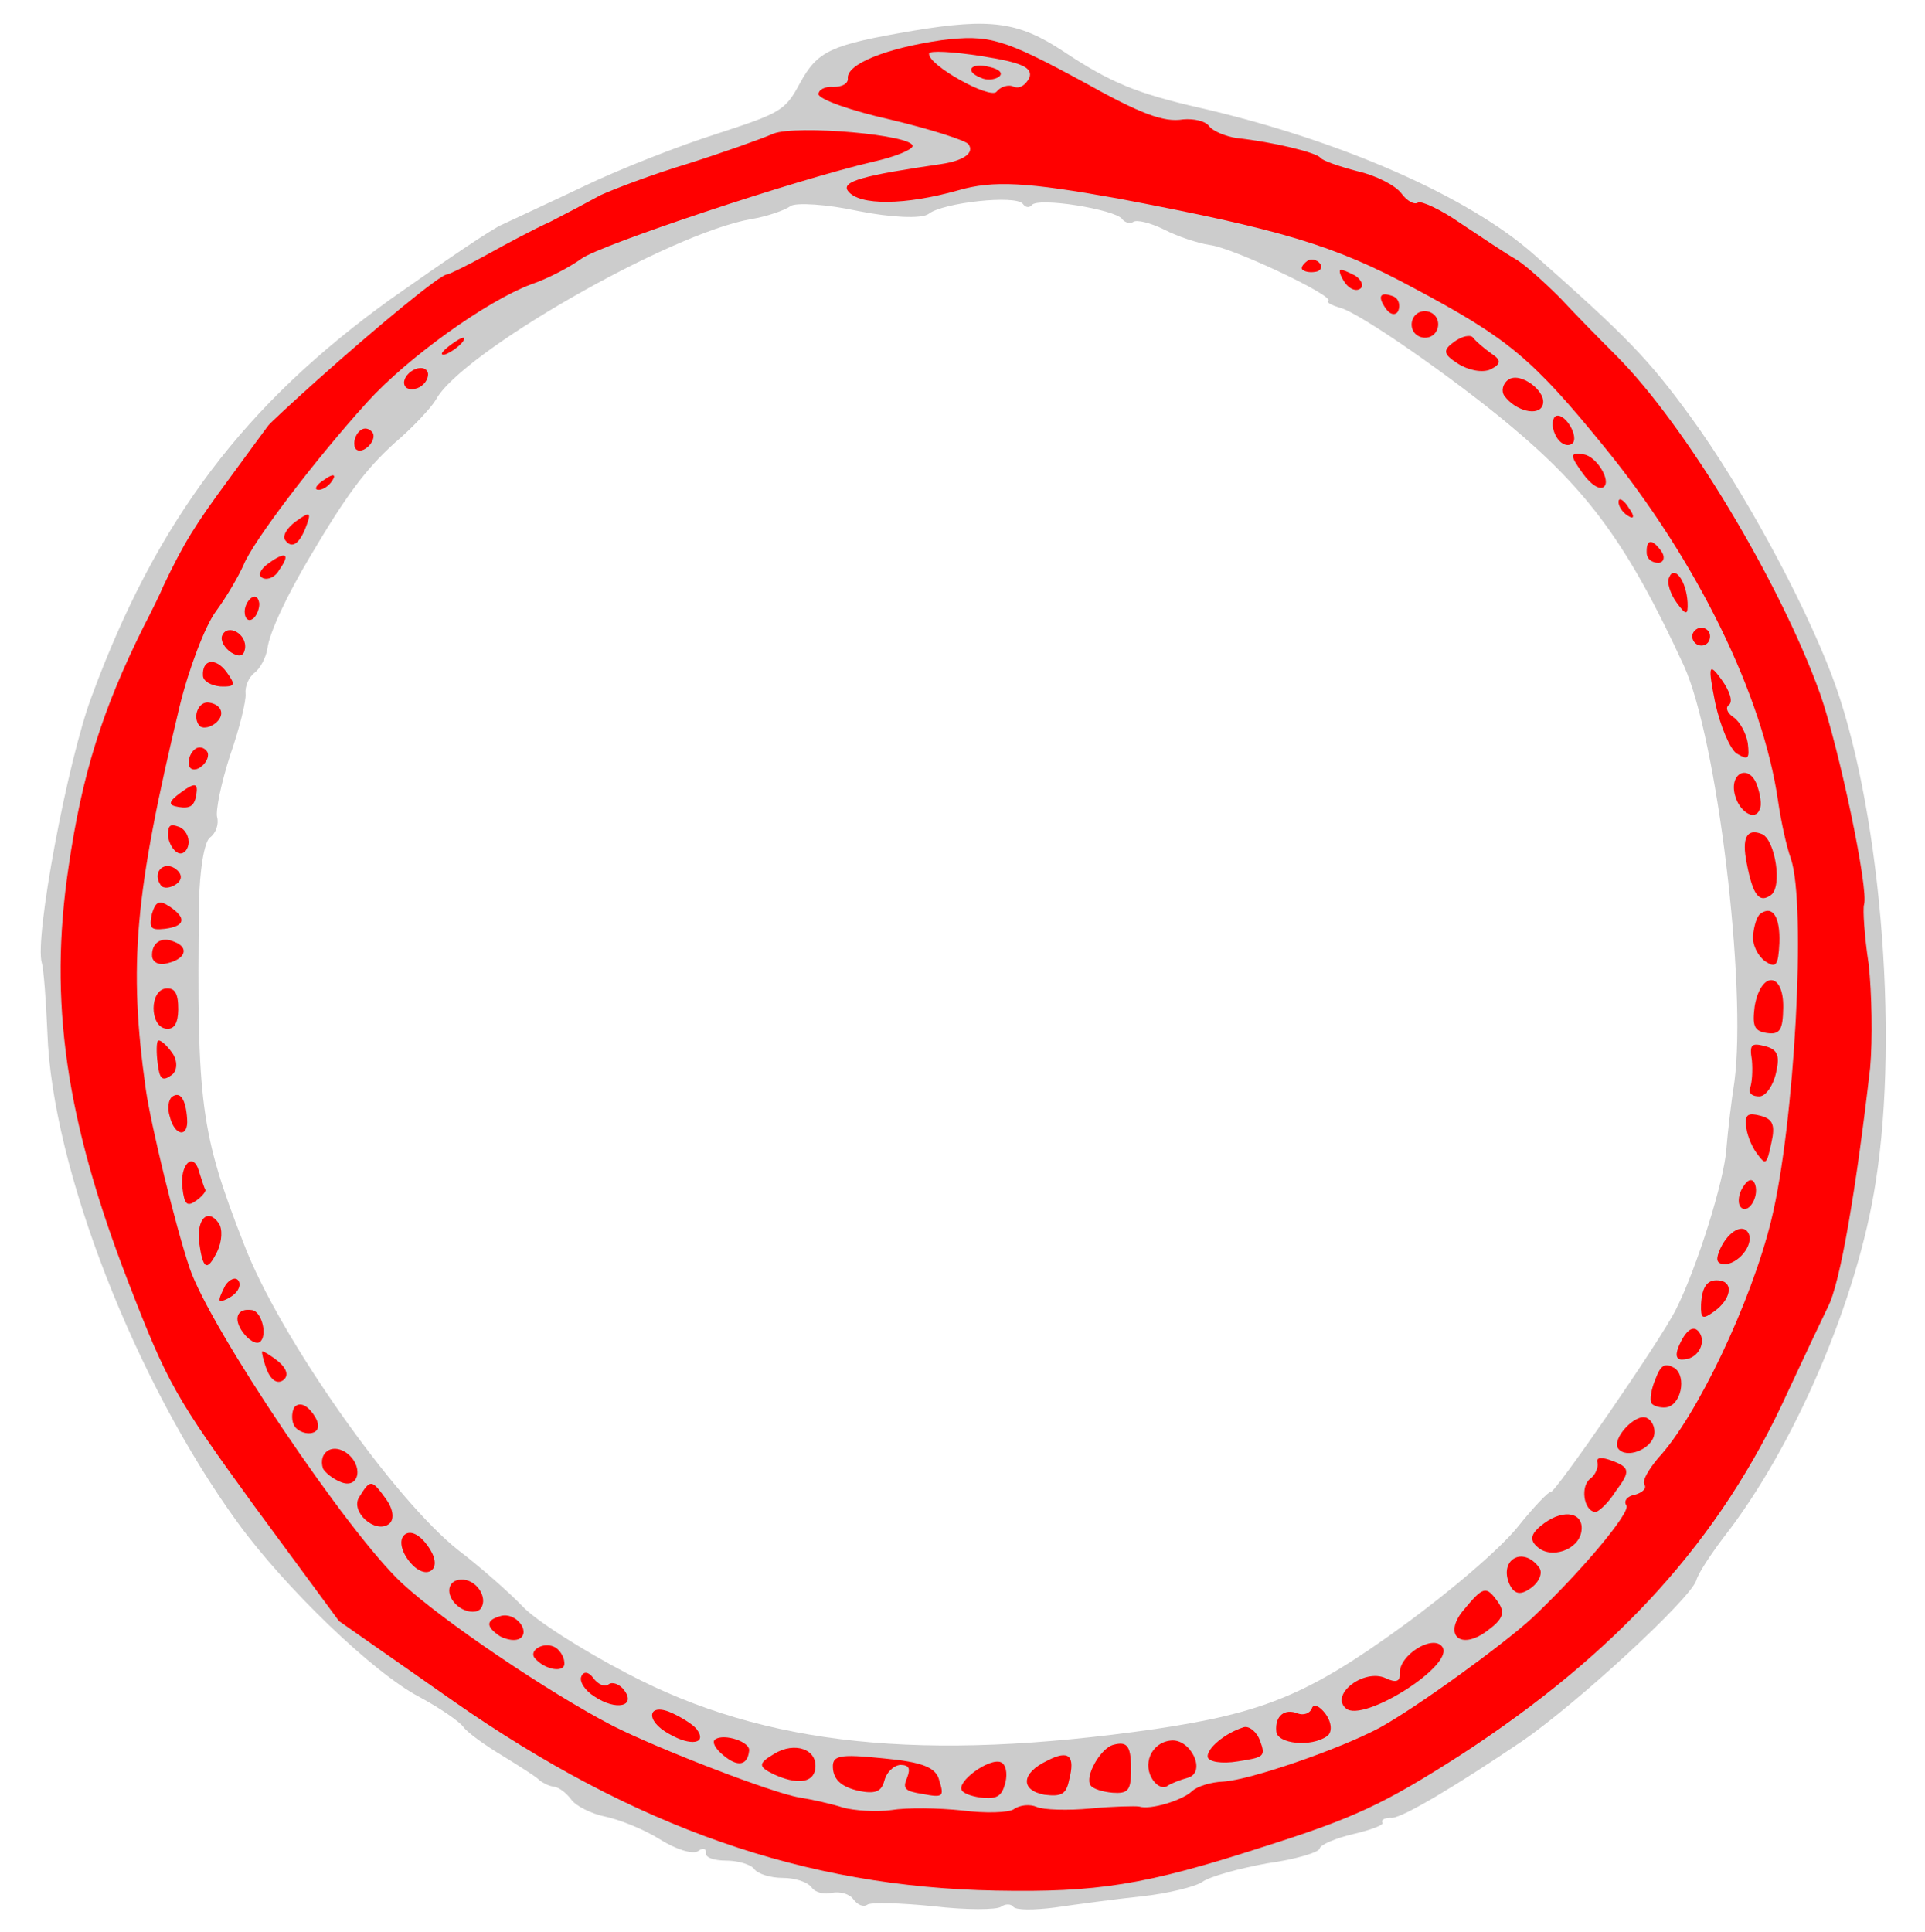 <?xml version="1.0" encoding="UTF-8" standalone="no"?>
<!DOCTYPE svg PUBLIC "-//W3C//DTD SVG 1.1//EN" "http://www.w3.org/Graphics/SVG/1.1/DTD/svg11.dtd">
<svg xmlns:dc="http://purl.org/dc/elements/1.1/" xmlns:xl="http://www.w3.org/1999/xlink" version="1.1" xmlns="http://www.w3.org/2000/svg" viewBox="36 82.875 293 294" width="293" height="294">

  <g id="Serpent_In_Annulo_Vorant_Of_Its_Tail_(1)" fill-opacity="1" stroke-dasharray="none" stroke="none" stroke-opacity="1" fill="#ffff00">
    <title>Serpent In Annulo Vorant Of Its Tail (1)</title>
    <g id="Serpent_In_Annulo_Vorant_Of_Its_Tail_(1): Layer 2" >
      <title>Layer 2</title>
      <g id="Group_170">
        <g id="Graphic_169">
          <path d="M 112.505 117.027 C 113.874 116.368 119.539 113.764 124.904 111.209 C 130.379 108.575 139.401 105.043 145.135 103.228 C 154.776 100.086 155.515 99.717 157.725 95.592 C 160.464 90.579 162.352 89.711 175.049 87.54 C 186.737 85.597 191.022 86.179 197.802 90.657 C 204.932 95.385 208.847 97.075 218.895 99.347 C 240.099 104.262 259.563 112.792 269.538 121.667 C 283.616 134.11 286.961 137.557 293.429 146.461 C 301.176 157.122 310.297 173.838 314.767 185.537 C 322.06 204.589 325.139 239.802 321.502 262.764 C 318.757 280.713 309.067 303.203 298.342 316.873 C 296.373 319.479 294.454 322.385 294.194 323.414 C 293.253 326.28 276.165 342.054 267.652 347.904 C 257.739 354.602 249.786 359.373 247.908 359.561 C 246.849 359.491 246.11 359.86 246.429 360.3 C 246.669 360.63 244.701 361.388 241.973 362.026 C 239.246 362.664 236.948 363.662 236.858 364.231 C 236.768 364.8 233.191 365.887 228.916 366.475 C 224.61 367.252 220.135 368.488 219.036 369.287 C 218.046 370.005 213.791 371.082 209.735 371.51 C 205.679 371.937 199.715 372.744 196.529 373.212 C 193.452 373.6 190.625 373.638 190.226 373.089 C 189.906 372.649 189.037 372.609 188.378 373.088 C 187.718 373.567 183.044 373.605 178.079 373.013 C 173.005 372.501 168.55 372.379 168.001 372.779 C 167.451 373.178 166.532 372.838 165.893 371.958 C 165.255 371.079 163.846 370.759 162.648 370.958 C 161.529 371.267 160.12 370.947 159.561 370.177 C 158.923 369.298 156.975 368.698 155.127 368.697 C 153.279 368.696 151.332 368.096 150.773 367.326 C 150.293 366.667 148.346 366.067 146.498 366.066 C 144.65 366.065 143.272 365.555 143.472 364.906 C 143.482 364.226 143.023 364.056 142.253 364.615 C 141.484 365.174 138.887 364.374 136.411 362.814 C 133.934 361.255 130.179 359.785 128.012 359.344 C 126.034 358.934 123.687 357.784 122.969 356.795 C 122.25 355.805 121.042 354.836 120.173 354.796 C 119.413 354.675 118.525 354.146 118.175 353.896 C 117.856 353.456 115.379 351.897 112.633 350.197 C 109.967 348.608 107.171 346.609 106.532 345.729 C 105.893 344.85 102.908 342.821 99.862 341.171 C 92.851 337.532 79.353 324.5 72.165 314.607 C 56.593 293.174 43.932 260.724 43.213 240.087 C 43.016 235.192 42.629 230.267 42.369 229.448 C 41.202 225.762 46.29 198.554 49.97 188.827 C 59.862 161.992 73.255 144.368 95.538 128.346 C 103.422 122.786 111.056 117.575 112.505 117.027 Z M 102.343 143.722 L 102.343 143.722 C 101.674 144.881 98.855 147.936 96.047 150.312 C 91.61 154.375 88.782 158.11 83.063 167.806 C 79.744 173.408 76.995 179.101 76.684 181.678 C 76.473 183.006 75.524 184.704 74.754 185.263 C 73.875 185.902 73.255 187.36 73.374 188.449 C 73.494 189.537 72.423 193.842 71.002 197.897 C 69.662 202.062 68.811 206.207 69.04 207.216 C 69.349 208.334 68.839 209.713 67.96 210.352 C 67.08 210.99 66.389 215.355 66.287 220.3 C 65.933 250.786 66.49 255.251 73.134 272.255 C 78.492 286.332 96.05 311.193 105.826 318.869 C 109.211 321.448 113.474 325.235 115.481 327.304 C 117.298 329.343 124.538 333.991 131.548 337.63 C 152.47 348.628 176.592 351.087 211.725 346.049 C 228.258 343.61 235.121 340.806 249.41 330.425 C 256.995 324.914 264.319 318.585 266.978 315.31 C 269.527 312.115 271.845 309.758 272.005 309.978 C 272.404 310.528 288.797 286.862 291.097 282.168 C 294.206 276.047 298.488 262.524 298.78 257.609 C 298.981 255.112 299.513 250.528 299.994 247.491 C 301.898 233.008 297.362 195.328 292.312 184.218 C 283.841 165.854 277.851 157.611 265.56 147.396 C 257.053 140.31 242.773 130.364 239.957 129.724 C 238.658 129.323 237.85 128.904 238.179 128.664 C 239.169 127.945 223.52 120.506 220.074 120.155 C 218.366 119.884 215.309 118.914 213.152 117.794 C 211.075 116.784 209.018 116.264 208.468 116.663 C 208.028 116.983 207.19 116.752 206.79 116.203 C 205.752 114.774 193.906 112.8 193.017 114.119 C 192.657 114.548 192.087 114.458 191.688 113.908 C 190.65 112.479 179.462 113.722 177.343 115.43 C 176.244 116.228 171.52 115.966 166.616 114.995 C 161.821 113.944 157.097 113.682 156.327 114.241 C 155.448 114.88 152.771 115.817 150.373 116.216 C 137.976 118.338 106.093 136.632 102.343 143.722 Z" fill="#cccccc"/>
        </g>
        <g id="Graphic_168">
          <path d="M 84.345 140.677 C 80.378 144.231 77.07 147.306 76.82 147.656 C 76.57 148.005 73.851 151.66 70.743 155.933 C 65.665 162.813 63.966 165.56 60.906 171.981 C 60.426 173.169 58.996 176.055 57.876 178.213 C 51.597 190.835 48.486 200.653 46.422 214.916 C 43.395 235.252 45.974 253.363 55.571 278.13 C 61.507 293.466 62.725 295.604 74.704 312.091 L 87.591 329.598 L 105.016 341.793 C 132.606 361.045 158.503 370.107 187.6 370.63 C 202.923 370.917 210.195 369.832 228.138 364.017 C 242.065 359.609 246.581 357.503 258.271 350.017 C 282.232 334.456 297.903 317.193 308.052 294.872 C 310.412 289.799 313.192 283.917 314.201 281.84 C 316.131 278.255 318.585 263.372 320.652 245.413 C 321.043 241.098 320.907 233.976 320.429 229.621 C 319.762 225.235 319.524 221.21 319.725 220.561 C 320.465 218.343 315.98 196.915 313.037 188.473 C 306.962 171.559 292.65 147.699 282.076 137.076 C 279.64 134.647 275.786 130.73 273.46 128.221 C 271.024 125.793 268.049 123.084 266.621 122.275 C 265.193 121.465 261.588 119.046 258.332 116.877 C 255.267 114.738 252.271 113.388 251.831 113.707 C 251.282 114.106 250.123 113.437 249.325 112.337 C 248.446 111.128 245.48 109.589 242.664 108.948 C 239.767 108.197 237.281 107.317 236.961 106.878 C 236.402 106.108 229.85 104.487 224.207 103.885 C 222.499 103.614 220.581 102.824 220.022 102.055 C 219.463 101.285 217.675 100.905 216.097 101.044 C 213.1 101.542 209.615 100.212 200.857 95.323 C 188.674 88.725 186.536 88.094 179.294 88.99 C 170.933 90.195 164.808 92.629 165.047 94.807 C 165.117 95.596 164.157 96.125 162.799 96.104 C 161.55 96.004 160.591 96.533 160.581 97.212 C 160.65 98.001 165.624 99.761 171.637 101.103 C 177.729 102.554 183.002 104.265 183.402 104.814 C 184.36 106.133 182.711 107.331 179.225 107.849 C 167.377 109.571 164.021 110.499 165.059 111.928 C 166.736 114.236 173.858 114.099 181.8 111.856 C 187.205 110.28 192.309 110.602 206.212 113.096 C 230.763 117.763 239.042 120.144 251.226 126.742 C 265.486 134.351 269.191 137.369 280.262 150.989 C 294.348 168.297 304.337 188.749 306.647 204.872 C 307.065 207.759 307.902 211.685 308.58 213.543 C 310.974 220.536 309.16 254.098 305.597 268.61 C 302.555 281.065 294.246 298.522 288.389 304.792 C 286.95 306.509 285.89 308.287 286.29 308.836 C 286.689 309.386 285.999 310.055 284.88 310.364 C 283.682 310.563 283.072 311.342 283.551 312.001 C 284.27 312.991 276.824 321.927 269.159 329.175 C 264.722 333.239 251.642 342.742 245.997 345.836 C 239.832 349.139 226.255 353.798 222.229 354.035 C 220.271 354.114 218.223 354.763 217.424 355.511 C 216.045 356.849 211.13 358.405 209.372 357.835 C 208.802 357.745 205.486 357.803 202.03 358.131 C 198.574 358.459 194.798 358.347 193.799 357.897 C 192.8 357.447 191.222 357.587 190.343 358.225 C 189.573 358.784 185.957 358.893 182.431 358.431 C 178.796 358.05 174.041 357.978 171.644 358.376 C 169.356 358.695 165.99 358.453 164.312 357.993 C 162.554 357.423 159.548 356.752 157.65 356.452 C 153.665 355.82 136.158 349.06 129.227 345.53 C 119.52 340.491 103.353 329.566 97.163 323.819 C 88.776 315.974 67.994 285.058 64.872 275.907 C 62.687 269.433 58.979 254.158 58.192 248.684 C 55.544 229.784 56.468 219.036 63.345 190.362 C 64.736 184.649 67.226 178.137 68.835 175.96 C 70.445 173.783 72.314 170.578 73.074 168.85 C 74.514 165.285 83.86 152.953 91.875 144.107 C 98.121 137.217 110.072 128.703 116.796 126.169 C 119.363 125.311 122.76 123.514 124.519 122.237 C 127.377 120.16 156.959 110.256 169.176 107.425 C 172.203 106.737 174.801 105.689 174.891 105.12 C 175.162 103.412 157.222 101.835 153.696 103.222 C 151.917 104.01 146.043 106.095 140.718 107.781 C 135.203 109.436 129.299 111.711 127.41 112.579 C 125.492 113.637 122.095 115.433 119.767 116.621 C 117.359 117.698 113.003 120.024 110.015 121.69 C 107.138 123.277 104.4 124.594 104.101 124.644 C 103.262 124.414 93.409 132.58 84.345 140.677 Z" fill="#ff0000"/>
        </g>
        <g id="Graphic_167">
          <path d="M 103.725 136.841 C 104.654 136.501 105.973 135.543 106.473 134.844 C 107.003 133.955 106.294 134.135 104.755 135.253 C 103.216 136.371 102.826 136.99 103.725 136.841 Z" fill="#ff0000"/>
        </g>
        <g id="Graphic_166">
          <path d="M 97.7 141.722 C 98.099 142.272 99.268 142.262 100.147 141.623 C 101.026 140.985 101.396 139.876 100.997 139.326 C 100.518 138.667 99.429 138.786 98.55 139.425 C 97.67 140.064 97.22 141.063 97.7 141.722 Z" fill="#ff0000"/>
        </g>
        <g id="Graphic_165">
          <path d="M 89.954 150.708 C 90.023 151.498 90.862 151.728 91.742 151.089 C 92.731 150.37 93.101 149.262 92.702 148.712 C 92.223 148.053 91.463 147.932 90.914 148.332 C 90.254 148.811 89.804 149.809 89.954 150.708 Z" fill="#ff0000"/>
        </g>
        <g id="Graphic_164">
          <path d="M 84.417 157.418 C 84.986 157.509 86.055 156.9 86.585 156.011 C 87.225 155.042 86.655 154.952 85.446 155.831 C 84.157 156.599 83.738 157.408 84.417 157.418 Z" fill="#ff0000"/>
        </g>
        <g id="Graphic_163">
          <path d="M 79.409 165.087 C 80.447 166.516 81.656 165.638 82.706 162.692 C 83.386 160.854 83.117 160.714 81.028 162.231 C 79.709 163.19 78.93 164.428 79.409 165.087 Z" fill="#ff0000"/>
        </g>
        <g id="Graphic_162">
          <path d="M 76.06 170.879 C 76.789 171.189 77.938 170.69 78.498 169.612 C 80.247 167.166 79.548 166.666 76.8 168.662 C 75.591 169.541 75.141 170.539 76.06 170.879 Z" fill="#ff0000"/>
        </g>
        <g id="Graphic_161">
          <path d="M 73.26 176.272 C 73.33 177.061 73.839 177.531 74.498 177.052 C 75.048 176.652 75.528 175.464 75.459 174.675 C 75.309 173.776 74.88 173.416 74.22 173.895 C 73.671 174.294 73.111 175.373 73.26 176.272 Z" fill="#ff0000"/>
        </g>
        <g id="Graphic_160">
          <path d="M 71.16 182.164 C 72.398 182.944 73.107 182.765 73.288 181.626 C 73.648 179.349 70.602 177.699 69.812 179.617 C 69.502 180.346 70.191 181.525 71.16 182.164 Z" fill="#ff0000"/>
        </g>
        <g id="Graphic_159">
          <path d="M 66.893 185.768 C 66.962 186.558 68.121 187.227 69.559 187.358 C 71.787 187.419 71.927 187.149 70.489 185.171 C 68.812 182.863 66.714 183.211 66.893 185.768 Z" fill="#ff0000"/>
        </g>
        <g id="Graphic_158">
          <path d="M 66.29 193.26 C 66.689 193.809 67.778 193.69 68.657 193.051 C 70.306 191.853 69.897 190.135 67.81 189.804 C 66.292 189.564 65.252 191.831 66.29 193.26 Z" fill="#ff0000"/>
        </g>
        <g id="Graphic_157">
          <path d="M 64.759 199.242 C 64.828 200.032 65.667 200.262 66.547 199.623 C 67.536 198.904 67.906 197.796 67.507 197.246 C 67.027 196.586 66.268 196.466 65.719 196.865 C 65.059 197.345 64.609 198.343 64.759 199.242 Z" fill="#ff0000"/>
        </g>
        <g id="Graphic_156">
          <path d="M 63.247 205.714 C 64.955 205.985 65.615 205.506 65.885 203.798 C 66.156 202.09 65.696 201.92 63.608 203.437 C 61.52 204.954 61.539 205.444 63.247 205.714 Z" fill="#ff0000"/>
        </g>
        <g id="Graphic_155">
          <path d="M 63.114 212.697 C 63.843 213.007 64.533 212.338 64.683 211.389 C 64.863 210.25 64.175 209.071 63.256 208.731 C 61.878 208.221 61.548 208.461 61.577 210.119 C 61.696 211.208 62.385 212.387 63.114 212.697 Z" fill="#ff0000"/>
        </g>
        <g id="Graphic_154">
          <path d="M 60.485 217.63 C 60.884 218.179 61.973 218.06 62.852 217.421 C 63.841 216.702 63.692 215.803 62.643 215.054 C 60.786 213.884 59.127 215.761 60.485 217.63 Z" fill="#ff0000"/>
        </g>
        <g id="Graphic_153">
          <path d="M 61.091 224.243 C 64.168 223.855 64.458 222.636 61.822 220.857 C 60.234 219.827 59.714 220.037 59.114 221.984 C 58.674 224.152 58.913 224.481 61.091 224.243 Z" fill="#ff0000"/>
        </g>
        <g id="Graphic_152">
          <path d="M 59.151 228.507 C 59.3 229.406 60.299 229.856 61.528 229.467 C 64.255 228.829 64.825 227.071 62.528 226.221 C 60.531 225.321 58.992 226.439 59.151 228.507 Z" fill="#ff0000"/>
        </g>
        <g id="Graphic_151">
          <path d="M 61.213 239.436 C 62.542 239.646 63.102 238.568 63.133 236.53 C 63.144 234.003 62.585 233.233 61.306 233.323 C 58.749 233.501 58.746 239.045 61.213 239.436 Z" fill="#ff0000"/>
        </g>
        <g id="Graphic_150">
          <path d="M 59.992 244.689 C 60.281 247.167 60.71 247.527 62.139 246.488 C 63.018 245.85 63.069 244.301 62.191 243.092 C 61.312 241.883 60.374 241.054 60.044 241.293 C 59.824 241.453 59.773 243.001 59.992 244.689 Z" fill="#ff0000"/>
        </g>
        <g id="Graphic_149">
          <path d="M 234.176 123.847 C 234.416 124.177 235.255 124.407 236.154 124.258 C 236.943 124.188 237.333 123.569 236.933 123.02 C 236.454 122.36 235.505 122.21 234.956 122.609 C 234.296 123.088 234.016 123.628 234.176 123.847 Z" fill="#ff0000"/>
        </g>
        <g id="Graphic_148">
          <path d="M 61.826 252.761 C 62.594 255.898 64.712 256.039 64.483 253.182 C 64.285 250.135 63.406 248.926 62.197 249.805 C 61.648 250.204 61.437 251.533 61.826 252.761 Z" fill="#ff0000"/>
        </g>
        <g id="Graphic_147">
          <path d="M 240.748 125.958 C 241.387 126.837 242.385 127.287 243.045 126.808 C 243.594 126.409 243.255 125.48 242.287 124.84 C 241.208 124.28 240.209 123.83 239.99 123.99 C 239.77 124.15 240.109 125.079 240.748 125.958 Z" fill="#ff0000"/>
        </g>
        <g id="Graphic_146">
          <path d="M 247.019 129.967 C 247.658 130.846 248.527 130.886 248.837 130.157 C 249.177 129.239 248.838 128.309 248.109 127.999 C 246.001 127.179 245.581 127.988 247.019 129.967 Z" fill="#ff0000"/>
        </g>
        <g id="Graphic_145">
          <path d="M 63.779 263.77 C 64.067 266.247 64.497 266.607 65.926 265.569 C 66.805 264.93 67.415 264.151 67.255 263.932 C 67.095 263.712 66.706 262.483 66.317 261.254 C 65.47 258.007 63.291 260.094 63.779 263.77 Z" fill="#ff0000"/>
        </g>
        <g id="Graphic_144">
          <path d="M 251.232 133.455 C 251.871 134.334 253.2 134.545 254.079 133.906 C 254.958 133.267 255.169 131.938 254.53 131.059 C 253.891 130.18 252.563 129.969 251.683 130.608 C 250.804 131.247 250.594 132.576 251.232 133.455 Z" fill="#ff0000"/>
        </g>
        <g id="Graphic_143">
          <path d="M 66.292 271.852 C 66.88 276.128 67.499 276.518 69.068 273.362 C 69.798 271.824 69.909 269.896 69.27 269.017 C 67.593 266.709 65.964 268.396 66.292 271.852 Z" fill="#ff0000"/>
        </g>
        <g id="Graphic_142">
          <path d="M 257.873 138.203 C 259.461 139.232 261.628 139.673 262.887 139.094 C 264.475 138.276 264.566 137.706 262.978 136.677 C 261.929 135.927 260.641 134.848 260.242 134.298 C 259.843 133.749 258.534 134.028 257.325 134.906 C 255.566 136.184 255.666 136.783 257.873 138.203 Z" fill="#ff0000"/>
        </g>
        <g id="Graphic_141">
          <path d="M 69.444 280.814 C 69.604 281.034 70.533 280.694 71.413 280.056 C 72.292 279.417 72.742 278.418 72.263 277.759 C 71.863 277.209 70.934 277.548 70.295 278.517 C 69.735 279.595 69.285 280.594 69.444 280.814 Z" fill="#ff0000"/>
        </g>
        <g id="Graphic_140">
          <path d="M 264.973 143.121 C 266.65 145.429 270.115 146.27 270.765 144.622 C 271.665 142.624 267.422 139.326 265.553 140.684 C 264.674 141.322 264.493 142.461 264.973 143.121 Z" fill="#ff0000"/>
        </g>
        <g id="Graphic_139">
          <path d="M 72.958 285.65 C 73.837 286.859 74.995 287.529 75.545 287.13 C 76.754 286.251 75.886 282.515 74.368 282.274 C 72.091 281.914 71.441 283.562 72.958 285.65 Z" fill="#ff0000"/>
        </g>
        <g id="Graphic_138">
          <path d="M 273.08 149.657 C 273.719 150.537 274.638 150.877 275.298 150.397 C 275.847 149.998 275.678 148.61 274.72 147.291 C 273.841 146.082 272.813 145.821 272.503 146.55 C 272.083 147.359 272.442 148.778 273.08 149.657 Z" fill="#ff0000"/>
        </g>
        <g id="Graphic_137">
          <path d="M 76.621 291.385 C 77.25 292.944 78.219 293.584 79.098 292.945 C 79.977 292.306 79.668 291.187 78.38 290.108 C 77.172 289.138 76.013 288.468 75.904 288.548 C 75.794 288.628 76.073 289.937 76.621 291.385 Z" fill="#ff0000"/>
        </g>
        <g id="Graphic_136">
          <path d="M 276.993 155.043 C 278.111 156.582 279.43 157.472 280.089 156.992 C 281.298 156.114 278.993 152.247 276.985 152.026 C 274.897 151.696 274.917 152.185 276.993 155.043 Z" fill="#ff0000"/>
        </g>
        <g id="Graphic_135">
          <path d="M 80.893 300.038 C 81.452 300.807 82.75 301.207 83.569 300.948 C 84.688 300.639 84.679 299.47 83.64 298.041 C 82.602 296.612 81.494 296.242 80.774 297.101 C 80.354 297.91 80.334 299.268 80.893 300.038 Z" fill="#ff0000"/>
        </g>
        <g id="Graphic_134">
          <path d="M 283.773 161.369 C 284.741 162.009 284.832 161.44 283.953 160.231 C 283.185 158.942 282.376 158.522 282.365 159.201 C 282.275 159.77 282.884 160.839 283.773 161.369 Z" fill="#ff0000"/>
        </g>
        <g id="Graphic_133">
          <path d="M 85.145 306.353 C 85.434 306.982 86.642 307.952 87.831 308.432 C 90.747 309.672 91.458 305.796 88.552 303.877 C 86.425 302.568 84.447 304.005 85.145 306.353 Z" fill="#ff0000"/>
        </g>
        <g id="Graphic_132">
          <path d="M 286.647 167.174 C 286.716 167.963 287.495 168.573 288.474 168.534 C 289.263 168.464 289.494 167.625 288.855 166.746 C 287.417 164.767 286.518 164.917 286.647 167.174 Z" fill="#ff0000"/>
        </g>
        <g id="Graphic_131">
          <path d="M 90.677 310.731 C 89.257 312.937 93.091 316.365 95.18 314.848 C 96.059 314.209 95.92 312.631 94.722 310.982 C 92.566 308.015 92.376 307.984 90.677 310.731 Z" fill="#ff0000"/>
        </g>
        <g id="Graphic_130">
          <path d="M 291.208 174.608 C 292.646 176.587 292.945 176.537 292.866 174.579 C 292.698 171.342 290.861 168.814 290.071 170.732 C 289.651 171.541 290.25 173.289 291.208 174.608 Z" fill="#ff0000"/>
        </g>
        <g id="Graphic_129">
          <path d="M 98.114 320.274 C 99.312 321.922 100.77 322.542 101.649 321.903 C 102.528 321.265 102.279 319.766 101.081 318.117 C 99.884 316.469 98.535 315.769 97.656 316.408 C 96.777 317.046 96.916 318.625 98.114 320.274 Z" fill="#ff0000"/>
        </g>
        <g id="Graphic_128">
          <path d="M 293.862 180.573 C 294.262 181.122 295.101 181.352 295.76 180.873 C 296.31 180.474 296.46 179.525 296.061 178.976 C 295.582 178.316 294.713 178.276 294.163 178.675 C 293.504 179.154 293.383 179.913 293.862 180.573 Z" fill="#ff0000"/>
        </g>
        <g id="Graphic_127">
          <path d="M 300.317 197.547 C 302.095 198.607 302.315 198.447 302.026 195.97 C 301.777 194.471 300.799 192.663 299.83 192.023 C 298.862 191.383 298.602 190.564 299.152 190.165 C 299.812 189.685 299.293 188.047 298.015 186.288 C 296.099 183.65 295.928 184.11 297.064 189.834 C 297.852 193.46 299.349 196.907 300.317 197.547 Z" fill="#ff0000"/>
        </g>
        <g id="Graphic_126">
          <path d="M 106.181 327.679 C 107.34 328.349 108.698 328.37 109.198 327.671 C 110.337 326.003 108.451 323.175 106.193 323.304 C 103.856 323.323 103.705 326.12 106.181 327.679 Z" fill="#ff0000"/>
        </g>
        <g id="Graphic_125">
          <path d="M 112.122 331.927 C 113.201 332.487 114.529 332.698 115.189 332.218 C 116.728 331.1 114.462 328.212 112.224 328.831 C 109.986 329.449 109.836 330.398 112.122 331.927 Z" fill="#ff0000"/>
        </g>
        <g id="Graphic_124">
          <path d="M 300.084 203.93 C 300.752 206.467 303.149 207.917 303.829 206.079 C 304.219 205.46 303.92 203.662 303.372 202.213 C 302.114 199.096 299.157 200.573 300.084 203.93 Z" fill="#ff0000"/>
        </g>
        <g id="Graphic_123">
          <path d="M 117.345 335.186 C 118.892 337.085 122.119 337.596 121.9 335.908 C 121.86 334.929 121.062 333.829 120.333 333.519 C 118.605 332.759 116.547 334.087 117.345 335.186 Z" fill="#ff0000"/>
        </g>
        <g id="Graphic_122">
          <path d="M 126.522 341.114 C 129.777 343.283 132.804 342.595 131.047 340.177 C 130.329 339.188 129.22 338.818 128.671 339.217 C 128.011 339.696 127.012 339.246 126.294 338.257 C 125.655 337.378 124.816 337.147 124.476 338.066 C 124.166 338.795 125.014 340.194 126.522 341.114 Z" fill="#ff0000"/>
        </g>
        <g id="Graphic_121">
          <path d="M 301.857 214.229 C 302.814 219.244 303.802 220.373 305.561 219.095 C 307.32 217.818 306.204 210.735 304.207 209.835 C 301.83 208.875 301.1 210.413 301.857 214.229 Z" fill="#ff0000"/>
        </g>
        <g id="Graphic_120">
          <path d="M 137.877 346.803 C 141.082 348.672 143.67 348.304 142.072 346.106 C 141.593 345.446 140.005 344.417 138.468 343.687 C 134.583 341.807 134.022 344.733 137.877 346.803 Z" fill="#ff0000"/>
        </g>
        <g id="Graphic_119">
          <path d="M 302.831 225.277 C 302.701 226.716 303.599 228.414 304.647 229.164 C 306.315 230.303 306.675 229.874 306.836 226.398 C 306.978 222.432 305.81 220.594 303.941 221.951 C 303.392 222.351 302.962 223.839 302.831 225.277 Z" fill="#ff0000"/>
        </g>
        <g id="Graphic_118">
          <path d="M 304.862 240.092 C 306.949 240.422 307.369 239.613 307.421 236.217 C 307.503 230.783 304.027 230.622 303.076 236.015 C 302.705 238.972 302.964 239.791 304.862 240.092 Z" fill="#ff0000"/>
        </g>
        <g id="Graphic_117">
          <path d="M 146.116 350.053 C 148.263 351.852 149.761 351.603 150.012 349.406 C 150.332 347.998 146.168 346.657 144.849 347.615 C 144.299 348.015 144.908 349.084 146.116 350.053 Z" fill="#ff0000"/>
        </g>
        <g id="Graphic_116">
          <path d="M 302.371 248.451 C 302.14 249.29 302.65 249.76 303.818 249.75 C 304.797 249.711 305.937 248.043 306.347 246.066 C 306.958 243.439 306.509 242.59 304.641 242.099 C 302.584 241.579 302.254 241.819 302.652 244.216 C 302.791 245.794 302.681 247.722 302.371 248.451 Z" fill="#ff0000"/>
        </g>
        <g id="Graphic_115">
          <path d="M 153.736 352.914 C 157.271 354.544 159.749 354.255 160.079 352.168 C 160.56 349.131 156.965 347.881 153.837 349.817 C 151.37 351.274 151.389 351.764 153.736 352.914 Z" fill="#ff0000"/>
        </g>
        <g id="Graphic_114">
          <path d="M 166.661 355.447 C 169.207 355.948 170.137 355.609 170.597 353.931 C 170.887 352.712 171.936 351.614 173.025 351.495 C 174.384 351.515 174.593 352.035 174.083 353.413 C 173.323 355.141 173.753 355.5 176.409 355.921 C 179.526 356.512 179.745 356.352 178.968 353.895 C 178.509 351.877 176.402 351.057 170.459 350.504 C 163.567 349.802 162.558 350.031 162.796 352.209 C 163.015 353.897 164.223 354.867 166.661 355.447 Z" fill="#ff0000"/>
        </g>
        <g id="Graphic_113">
          <path d="M 303.335 258.331 C 304.772 260.309 304.882 260.229 305.613 256.843 C 306.254 254.027 305.804 253.178 303.937 252.687 C 302.069 252.197 301.629 252.516 301.769 254.095 C 301.778 255.263 302.536 257.232 303.335 258.331 Z" fill="#ff0000"/>
        </g>
        <g id="Graphic_112">
          <path d="M 300.874 266.5 C 301.912 267.929 303.801 265.213 303.153 263.165 C 302.813 262.236 302.134 262.226 301.354 263.464 C 300.605 264.512 300.474 265.951 300.874 266.5 Z" fill="#ff0000"/>
        </g>
        <g id="Graphic_111">
          <path d="M 182.423 355.415 C 182.822 355.964 184.31 356.395 185.749 356.525 C 187.866 356.666 188.526 356.187 189.046 354.129 C 189.367 352.721 189.087 351.412 188.358 351.102 C 186.631 350.342 181.465 354.096 182.423 355.415 Z" fill="#ff0000"/>
        </g>
        <g id="Graphic_110">
          <path d="M 297.644 273.381 C 297.134 274.759 297.343 275.279 298.702 275.3 C 300.989 274.981 303.128 271.915 302.01 270.377 C 301.052 269.058 298.774 270.545 297.644 273.381 Z" fill="#ff0000"/>
        </g>
        <g id="Graphic_109">
          <path d="M 194.969 356.04 C 197.546 356.351 198.285 355.982 198.726 353.814 C 199.706 350.079 198.688 349.139 195.401 350.856 C 191.404 352.752 191.283 355.359 194.969 356.04 Z" fill="#ff0000"/>
        </g>
        <g id="Graphic_108">
          <path d="M 294.913 281.411 C 294.852 283.638 295.122 283.778 296.99 282.421 C 299.408 280.664 299.909 278.117 297.822 277.786 C 295.924 277.486 295.064 278.614 294.913 281.411 Z" fill="#ff0000"/>
        </g>
        <g id="Graphic_107">
          <path d="M 202.002 354.625 C 202.401 355.175 203.889 355.605 205.327 355.735 C 207.635 355.906 208.104 355.397 208.146 352.68 C 208.208 348.605 207.649 347.835 205.411 348.453 C 203.473 349.022 201.043 353.306 202.002 354.625 Z" fill="#ff0000"/>
        </g>
        <g id="Graphic_106">
          <path d="M 291.444 287.962 C 290.934 289.34 291.223 289.97 292.422 289.77 C 294.49 289.612 295.749 287.185 294.631 285.646 C 293.753 284.437 292.544 285.315 291.444 287.962 Z" fill="#ff0000"/>
        </g>
        <g id="Graphic_105">
          <path d="M 287.374 296.461 C 287.694 296.9 288.722 297.16 289.512 297.091 C 291.879 296.882 292.79 292.358 290.853 291.078 C 289.425 290.268 288.796 290.558 287.945 292.855 C 287.325 294.313 287.055 296.021 287.374 296.461 Z" fill="#ff0000"/>
        </g>
        <g id="Graphic_104">
          <path d="M 211.551 353.9 C 212.19 354.78 213.109 355.12 213.659 354.72 C 214.208 354.321 215.657 353.772 216.776 353.463 C 219.723 352.666 217.248 347.41 214.171 347.798 C 211.204 348.107 209.794 351.482 211.551 353.9 Z" fill="#ff0000"/>
        </g>
        <g id="Graphic_103">
          <path d="M 282.297 303.341 C 283.495 304.989 287.431 303.473 287.792 301.195 C 287.972 300.057 287.363 298.988 286.634 298.678 C 284.906 297.918 281.258 301.912 282.297 303.341 Z" fill="#ff0000"/>
        </g>
        <g id="Graphic_102">
          <path d="M 278.069 307.923 C 276.53 309.041 277.018 312.717 278.726 312.988 C 279.185 313.158 280.784 311.661 281.954 309.803 C 284.173 306.847 284.073 306.248 281.507 305.258 C 279.859 304.608 278.88 304.647 279.139 305.467 C 279.319 306.176 278.839 307.364 278.069 307.923 Z" fill="#ff0000"/>
        </g>
        <g id="Graphic_101">
          <path d="M 219.814 350.248 C 219.883 351.038 221.971 351.368 224.368 350.97 C 228.454 350.352 228.674 350.193 227.786 347.815 C 227.317 346.476 226.109 345.507 225.29 345.766 C 222.423 346.674 219.725 348.97 219.814 350.248 Z" fill="#ff0000"/>
        </g>
        <g id="Graphic_100">
          <path d="M 270.003 318.318 C 272.04 320.197 276.246 318.82 276.697 315.974 C 277.148 313.127 274.141 312.456 271.064 314.692 C 268.975 316.21 268.715 317.238 270.003 318.318 Z" fill="#ff0000"/>
        </g>
        <g id="Graphic_99">
          <path d="M 230.254 346.358 C 230.333 348.316 235.597 348.857 238.015 347.101 C 238.784 346.542 238.725 345.073 237.767 343.754 C 236.888 342.545 235.89 342.095 235.66 342.934 C 235.35 343.663 234.421 344.002 233.502 343.662 C 231.584 342.872 230.045 343.99 230.254 346.358 Z" fill="#ff0000"/>
        </g>
        <g id="Graphic_98">
          <path d="M 265.785 324.07 C 266.524 325.548 267.472 325.699 269.011 324.58 C 270.33 323.622 270.84 322.244 270.281 321.475 C 267.806 318.067 264.049 320.293 265.785 324.07 Z" fill="#ff0000"/>
        </g>
        <g id="Graphic_97">
          <path d="M 258.631 328.092 C 255.723 331.716 258.269 334.065 262.226 331.19 C 264.754 329.353 265.204 328.354 263.926 326.596 C 262.169 324.178 261.759 324.307 258.631 328.092 Z" fill="#ff0000"/>
        </g>
        <g id="Graphic_96">
          <path d="M 240.824 342.877 C 243.37 345.225 257.528 336.282 255.532 333.534 C 254.095 331.556 248.909 334.819 249.057 337.566 C 249.147 338.845 248.437 339.025 246.899 338.295 C 243.634 336.805 238.438 340.748 240.824 342.877 Z" fill="#ff0000"/>
        </g>
        <g id="Graphic_95">
          <path d="M 185.426 91.42 C 191.499 92.382 193.226 93.142 192.686 94.71 C 192.126 95.789 191.247 96.427 190.328 96.087 C 189.519 95.667 188.29 96.056 187.681 96.835 C 186.711 98.043 177.144 92.735 177.415 91.027 C 177.395 90.537 181.061 90.729 185.426 91.42 Z" fill="#cccccc"/>
        </g>
        <g id="Graphic_94">
          <path d="M 185.294 94.706 C 186.103 95.126 187.382 95.037 188.041 94.558 C 188.701 94.079 188.222 93.419 186.624 93.069 C 183.727 92.318 182.728 93.716 185.294 94.706 Z" fill="#ff0000"/>
        </g>
      </g>
    </g>
  </g>
</svg>
